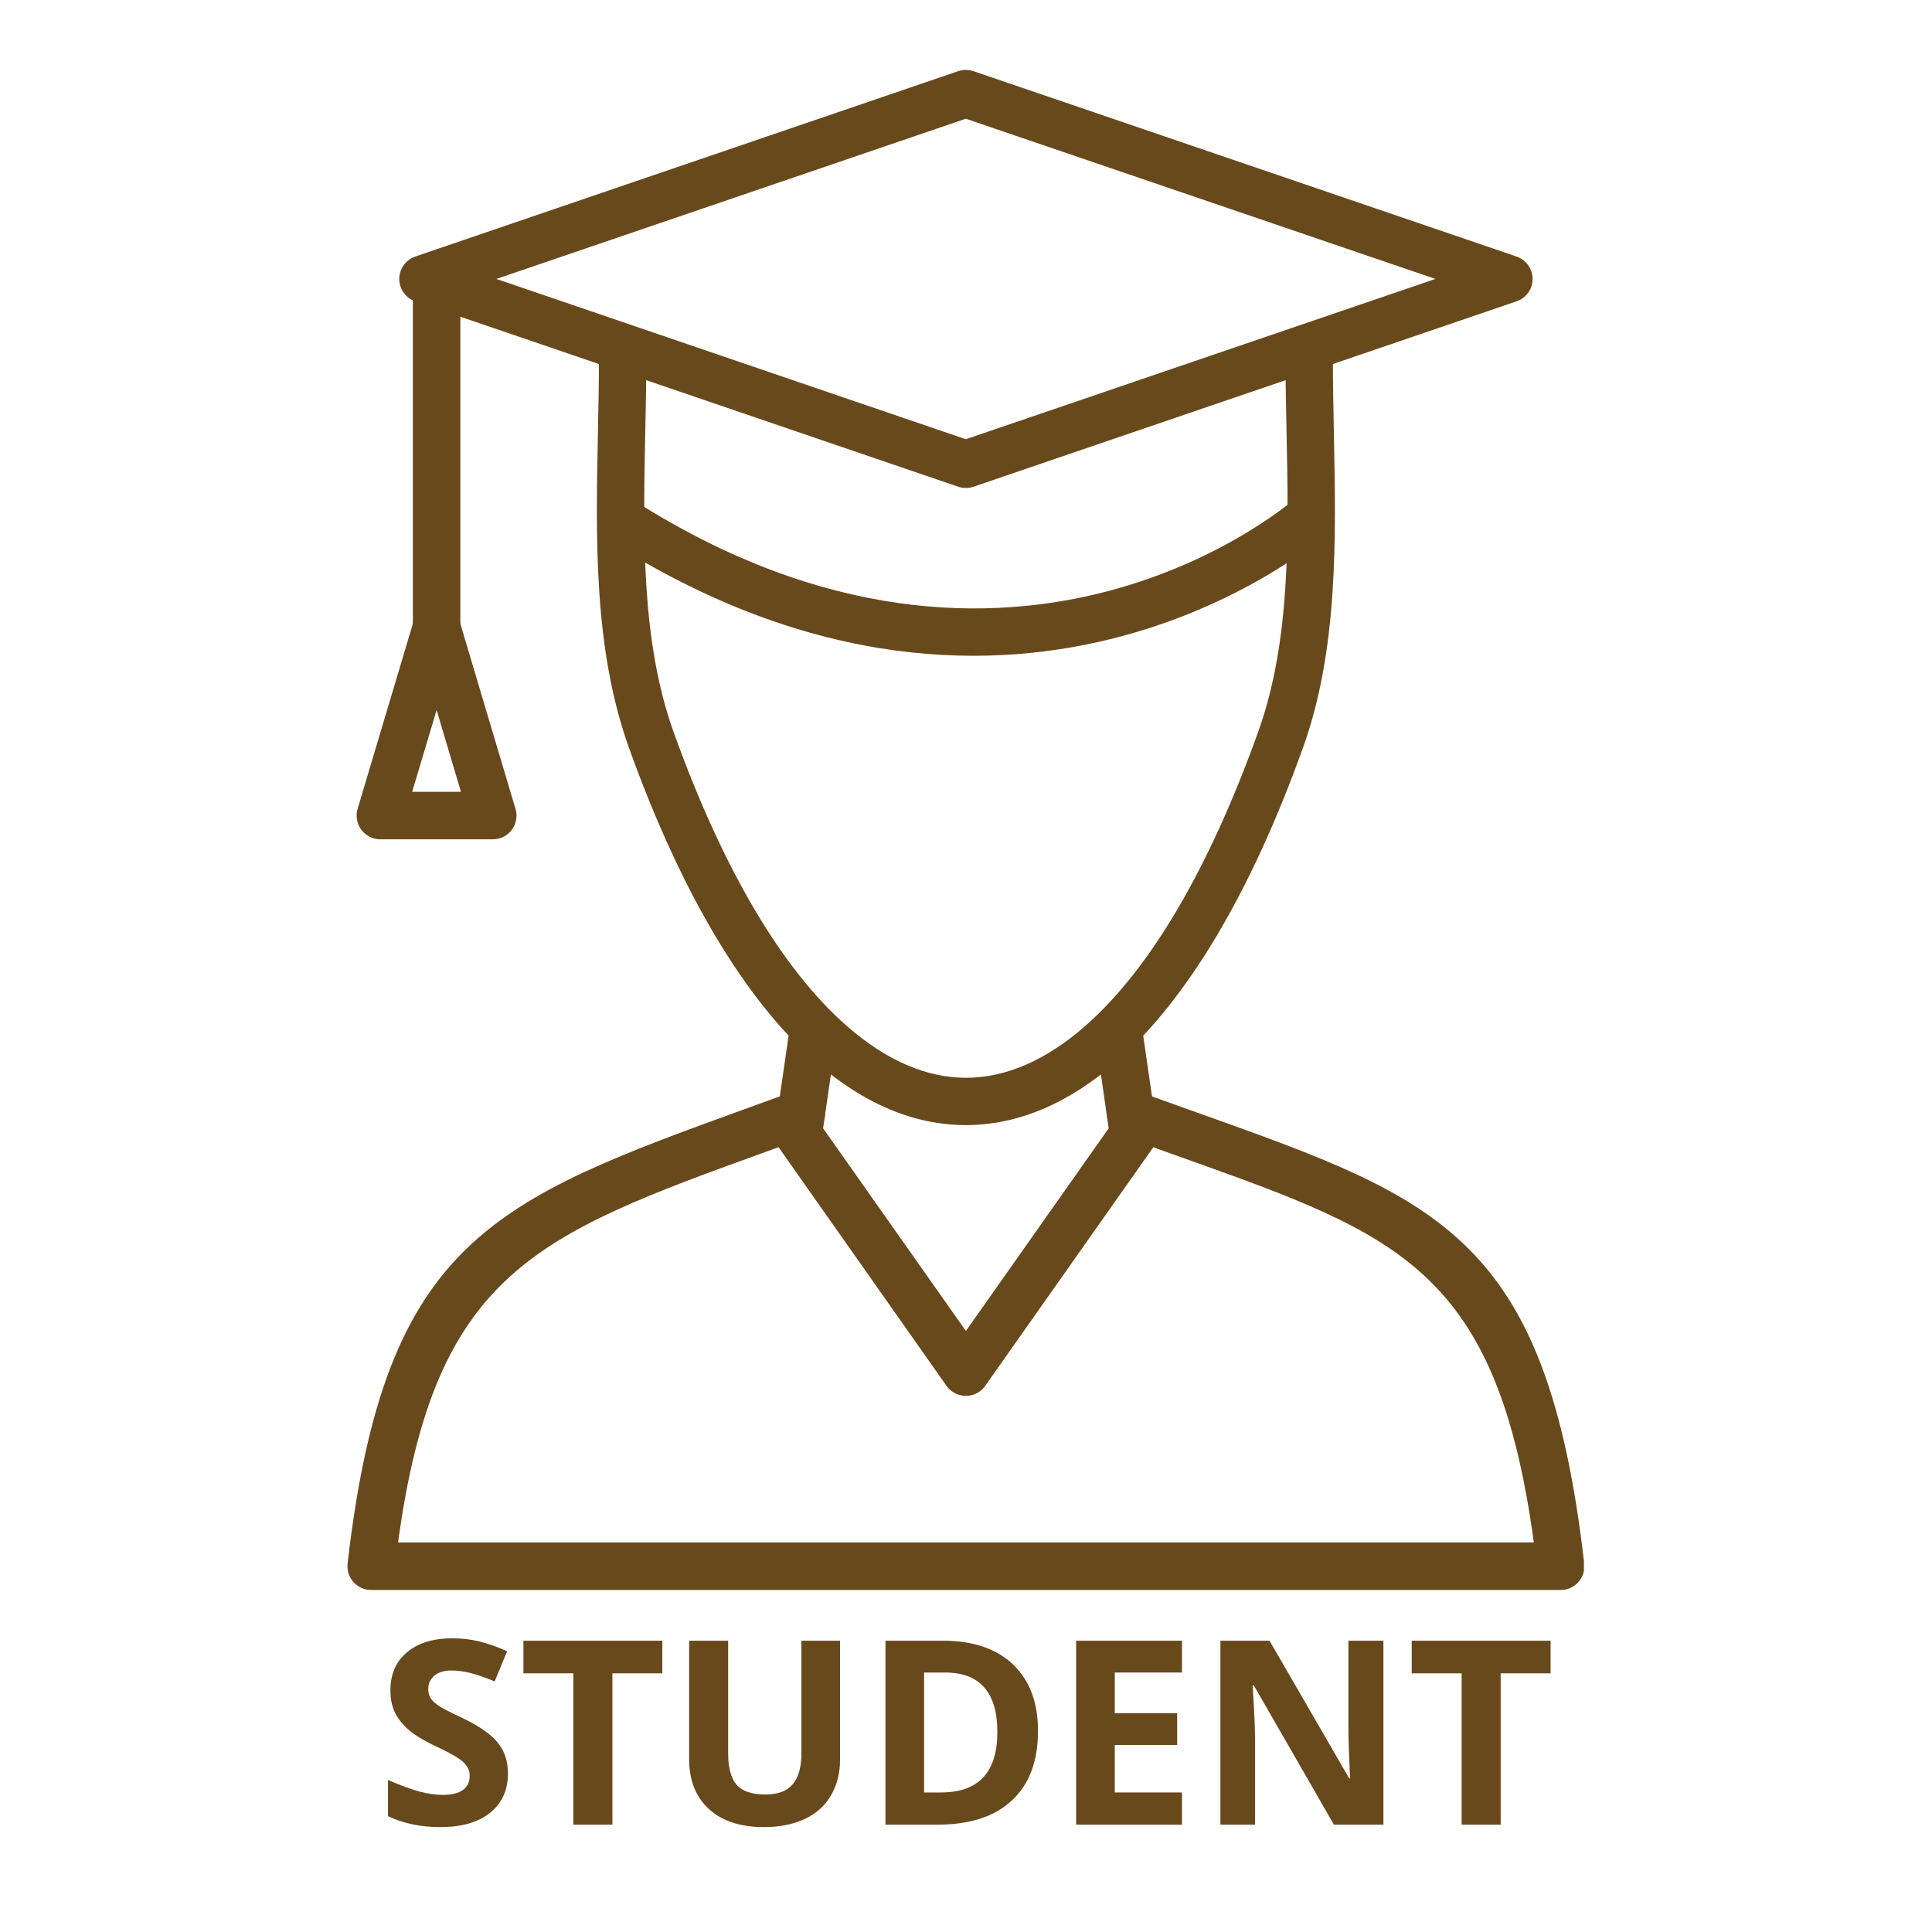 <?xml version="1.0" encoding="UTF-8"?>
<svg xmlns="http://www.w3.org/2000/svg" xmlns:xlink="http://www.w3.org/1999/xlink" width="100" zoomAndPan="magnify" viewBox="0 0 75 75" height="100" preserveAspectRatio="xMidYMid meet" version="1.0">
  <defs>
    <g></g>
    <clipPath id="58a122cc17">
      <path d="M 13.488 42.254 L 61.488 42.254 L 61.488 61.723 L 13.488 61.723 Z M 13.488 42.254 " clip-rule="nonzero"></path>
    </clipPath>
    <clipPath id="c927202fa5">
      <path d="M 15 2.66 L 60 2.66 L 60 19 L 15 19 Z M 15 2.66 " clip-rule="nonzero"></path>
    </clipPath>
    <clipPath id="3349386b3a">
      <path d="M 13.488 23 L 21 23 L 21 33 L 13.488 33 Z M 13.488 23 " clip-rule="nonzero"></path>
    </clipPath>
  </defs>
  <path fill="#68491c" d="M 49.906 13.883 C 49.906 13.379 50.316 12.965 50.824 12.965 C 51.332 12.965 51.742 13.379 51.742 13.883 C 51.742 14.828 51.762 15.816 51.781 16.816 C 51.863 20.891 51.953 25.191 50.59 29.004 C 48.527 34.762 46.043 38.82 43.379 41.18 C 41.496 42.84 39.516 43.672 37.508 43.676 C 35.5 43.68 33.516 42.852 31.633 41.195 C 28.977 38.852 26.492 34.801 24.422 29.047 C 23.039 25.195 23.129 20.906 23.211 16.824 C 23.23 15.824 23.254 14.836 23.25 13.883 C 23.25 13.379 23.66 12.965 24.168 12.965 C 24.676 12.965 25.086 13.379 25.086 13.883 C 25.09 14.867 25.07 15.855 25.047 16.859 C 24.969 20.781 24.883 24.898 26.152 28.426 C 28.109 33.871 30.414 37.664 32.852 39.809 C 34.387 41.164 35.961 41.84 37.508 41.84 C 39.055 41.836 40.625 41.156 42.16 39.801 C 44.594 37.652 46.898 33.844 48.852 28.383 C 50.109 24.871 50.023 20.758 49.945 16.852 C 49.926 15.852 49.902 14.863 49.906 13.883 " fill-opacity="1" fill-rule="nonzero"></path>
  <path fill="#68491c" d="M 30.645 39.988 C 30.719 39.484 31.184 39.133 31.688 39.203 C 32.191 39.277 32.539 39.742 32.469 40.246 L 31.953 43.801 L 37.496 51.668 L 43.039 43.801 L 42.527 40.25 C 42.453 39.746 42.805 39.281 43.309 39.211 C 43.812 39.137 44.277 39.488 44.348 39.992 L 44.914 43.898 C 44.945 44.125 44.895 44.359 44.754 44.559 L 38.258 53.781 C 38.199 53.871 38.121 53.953 38.027 54.02 C 37.609 54.312 37.035 54.211 36.742 53.797 L 30.246 44.566 C 30.109 44.383 30.043 44.145 30.078 43.898 L 30.645 39.988 " fill-opacity="1" fill-rule="nonzero"></path>
  <g clip-path="url(#58a122cc17)">
    <path fill="#68491c" d="M 43.574 44.102 C 43.098 43.93 42.852 43.402 43.023 42.926 C 43.195 42.445 43.723 42.199 44.203 42.375 C 44.785 42.59 45.723 42.922 46.617 43.242 C 55.91 46.559 60.043 48.031 61.5 60.699 C 61.555 61.203 61.195 61.66 60.688 61.719 C 60.652 61.723 60.621 61.723 60.586 61.723 L 14.41 61.723 C 13.898 61.723 13.488 61.312 13.488 60.801 C 13.488 60.746 13.492 60.695 13.5 60.641 C 14.953 48.113 19.148 46.59 29.16 42.965 C 29.688 42.773 30.23 42.578 30.793 42.371 C 31.27 42.199 31.797 42.445 31.969 42.922 C 32.145 43.398 31.895 43.926 31.418 44.102 C 30.859 44.305 30.316 44.504 29.789 44.691 C 20.801 47.949 16.883 49.367 15.453 59.879 L 59.543 59.879 C 58.109 49.301 54.285 47.934 46 44.977 C 45.355 44.746 44.676 44.504 43.574 44.102 " fill-opacity="1" fill-rule="nonzero"></path>
  </g>
  <g clip-path="url(#c927202fa5)">
    <path fill="#68491c" d="M 19.27 10.828 L 37.492 17.051 L 55.723 10.828 L 37.492 4.609 Z M 37.199 18.895 L 16.125 11.699 C 15.863 11.613 15.645 11.406 15.547 11.125 C 15.387 10.641 15.645 10.121 16.125 9.957 L 37.199 2.762 C 37.383 2.699 37.59 2.695 37.789 2.762 L 58.867 9.957 C 59.129 10.047 59.352 10.25 59.445 10.535 C 59.609 11.016 59.352 11.539 58.867 11.699 L 37.789 18.895 C 37.605 18.957 37.398 18.961 37.199 18.895 " fill-opacity="1" fill-rule="nonzero"></path>
  </g>
  <path fill="#68491c" d="M 16.027 11.004 C 16.027 10.492 16.438 10.082 16.949 10.082 C 17.457 10.082 17.871 10.492 17.871 11.004 L 17.871 24.344 C 17.871 24.855 17.457 25.266 16.949 25.266 C 16.438 25.266 16.027 24.855 16.027 24.344 L 16.027 11.004 " fill-opacity="1" fill-rule="nonzero"></path>
  <g clip-path="url(#3349386b3a)">
    <path fill="#68491c" d="M 17.895 30.738 L 16.949 27.566 L 16 30.738 Z M 17.832 24.082 L 19.996 31.348 C 20.031 31.445 20.051 31.551 20.051 31.66 C 20.051 32.172 19.641 32.582 19.129 32.582 L 14.766 32.582 C 14.68 32.582 14.59 32.57 14.504 32.543 C 14.016 32.398 13.738 31.887 13.883 31.398 L 16.062 24.094 C 16.145 23.801 16.371 23.555 16.684 23.461 C 17.172 23.316 17.684 23.594 17.832 24.082 " fill-opacity="1" fill-rule="nonzero"></path>
  </g>
  <path fill="#68491c" d="M 51.504 20.727 C 51.469 20.758 39.656 31.195 23.598 20.965 L 24.586 19.414 C 39.477 28.906 50.27 19.367 50.301 19.336 L 51.504 20.727 " fill-opacity="1" fill-rule="nonzero"></path>
  <g fill="#68491c" fill-opacity="1">
    <g transform="translate(14.609, 70.833)">
      <g>
        <path d="M 5.109 -1.984 C 5.109 -1.336 4.875 -0.828 4.406 -0.453 C 3.945 -0.086 3.305 0.094 2.484 0.094 C 1.723 0.094 1.047 -0.047 0.453 -0.328 L 0.453 -1.734 C 0.941 -1.523 1.352 -1.375 1.688 -1.281 C 2.02 -1.195 2.32 -1.156 2.594 -1.156 C 2.926 -1.156 3.18 -1.219 3.359 -1.344 C 3.535 -1.469 3.625 -1.656 3.625 -1.906 C 3.625 -2.051 3.582 -2.176 3.5 -2.281 C 3.426 -2.395 3.312 -2.5 3.156 -2.594 C 3.008 -2.695 2.703 -2.859 2.234 -3.078 C 1.805 -3.285 1.484 -3.484 1.266 -3.672 C 1.047 -3.859 0.867 -4.078 0.734 -4.328 C 0.609 -4.578 0.547 -4.867 0.547 -5.203 C 0.547 -5.836 0.758 -6.332 1.188 -6.688 C 1.613 -7.051 2.203 -7.234 2.953 -7.234 C 3.328 -7.234 3.68 -7.191 4.016 -7.109 C 4.359 -7.023 4.711 -6.898 5.078 -6.734 L 4.594 -5.562 C 4.207 -5.719 3.891 -5.828 3.641 -5.891 C 3.391 -5.953 3.145 -5.984 2.906 -5.984 C 2.625 -5.984 2.406 -5.914 2.25 -5.781 C 2.094 -5.645 2.016 -5.473 2.016 -5.266 C 2.016 -5.129 2.047 -5.008 2.109 -4.906 C 2.172 -4.812 2.27 -4.719 2.406 -4.625 C 2.539 -4.531 2.863 -4.363 3.375 -4.125 C 4.039 -3.801 4.492 -3.477 4.734 -3.156 C 4.984 -2.844 5.109 -2.453 5.109 -1.984 Z M 5.109 -1.984 "></path>
      </g>
    </g>
    <g transform="translate(20.117, 70.833)">
      <g>
        <path d="M 3.656 0 L 2.141 0 L 2.141 -5.875 L 0.203 -5.875 L 0.203 -7.141 L 5.594 -7.141 L 5.594 -5.875 L 3.656 -5.875 Z M 3.656 0 "></path>
      </g>
    </g>
    <g transform="translate(25.908, 70.833)">
      <g>
        <path d="M 6.703 -7.141 L 6.703 -2.516 C 6.703 -1.992 6.582 -1.531 6.344 -1.125 C 6.113 -0.727 5.773 -0.426 5.328 -0.219 C 4.879 -0.008 4.352 0.094 3.75 0.094 C 2.832 0.094 2.117 -0.141 1.609 -0.609 C 1.098 -1.078 0.844 -1.723 0.844 -2.547 L 0.844 -7.141 L 2.359 -7.141 L 2.359 -2.766 C 2.359 -2.211 2.469 -1.805 2.688 -1.547 C 2.906 -1.297 3.273 -1.172 3.797 -1.172 C 4.285 -1.172 4.641 -1.301 4.859 -1.562 C 5.086 -1.82 5.203 -2.227 5.203 -2.781 L 5.203 -7.141 Z M 6.703 -7.141 "></path>
      </g>
    </g>
    <g transform="translate(33.467, 70.833)">
      <g>
        <path d="M 6.828 -3.641 C 6.828 -2.461 6.488 -1.562 5.812 -0.938 C 5.145 -0.312 4.18 0 2.922 0 L 0.906 0 L 0.906 -7.141 L 3.141 -7.141 C 4.305 -7.141 5.211 -6.832 5.859 -6.219 C 6.504 -5.602 6.828 -4.742 6.828 -3.641 Z M 5.25 -3.594 C 5.25 -5.133 4.57 -5.906 3.219 -5.906 L 2.406 -5.906 L 2.406 -1.25 L 3.062 -1.25 C 4.52 -1.25 5.25 -2.031 5.25 -3.594 Z M 5.25 -3.594 "></path>
      </g>
    </g>
    <g transform="translate(40.869, 70.833)">
      <g>
        <path d="M 5.016 0 L 0.906 0 L 0.906 -7.141 L 5.016 -7.141 L 5.016 -5.906 L 2.406 -5.906 L 2.406 -4.328 L 4.828 -4.328 L 4.828 -3.094 L 2.406 -3.094 L 2.406 -1.25 L 5.016 -1.25 Z M 5.016 0 "></path>
      </g>
    </g>
    <g transform="translate(46.47, 70.833)">
      <g>
        <path d="M 7.234 0 L 5.312 0 L 2.203 -5.406 L 2.156 -5.406 C 2.219 -4.445 2.25 -3.766 2.25 -3.359 L 2.25 0 L 0.906 0 L 0.906 -7.141 L 2.812 -7.141 L 5.906 -1.797 L 5.938 -1.797 C 5.895 -2.723 5.875 -3.379 5.875 -3.766 L 5.875 -7.141 L 7.234 -7.141 Z M 7.234 0 "></path>
      </g>
    </g>
    <g transform="translate(54.6, 70.833)">
      <g>
        <path d="M 3.656 0 L 2.141 0 L 2.141 -5.875 L 0.203 -5.875 L 0.203 -7.141 L 5.594 -7.141 L 5.594 -5.875 L 3.656 -5.875 Z M 3.656 0 "></path>
      </g>
    </g>
  </g>
</svg>
